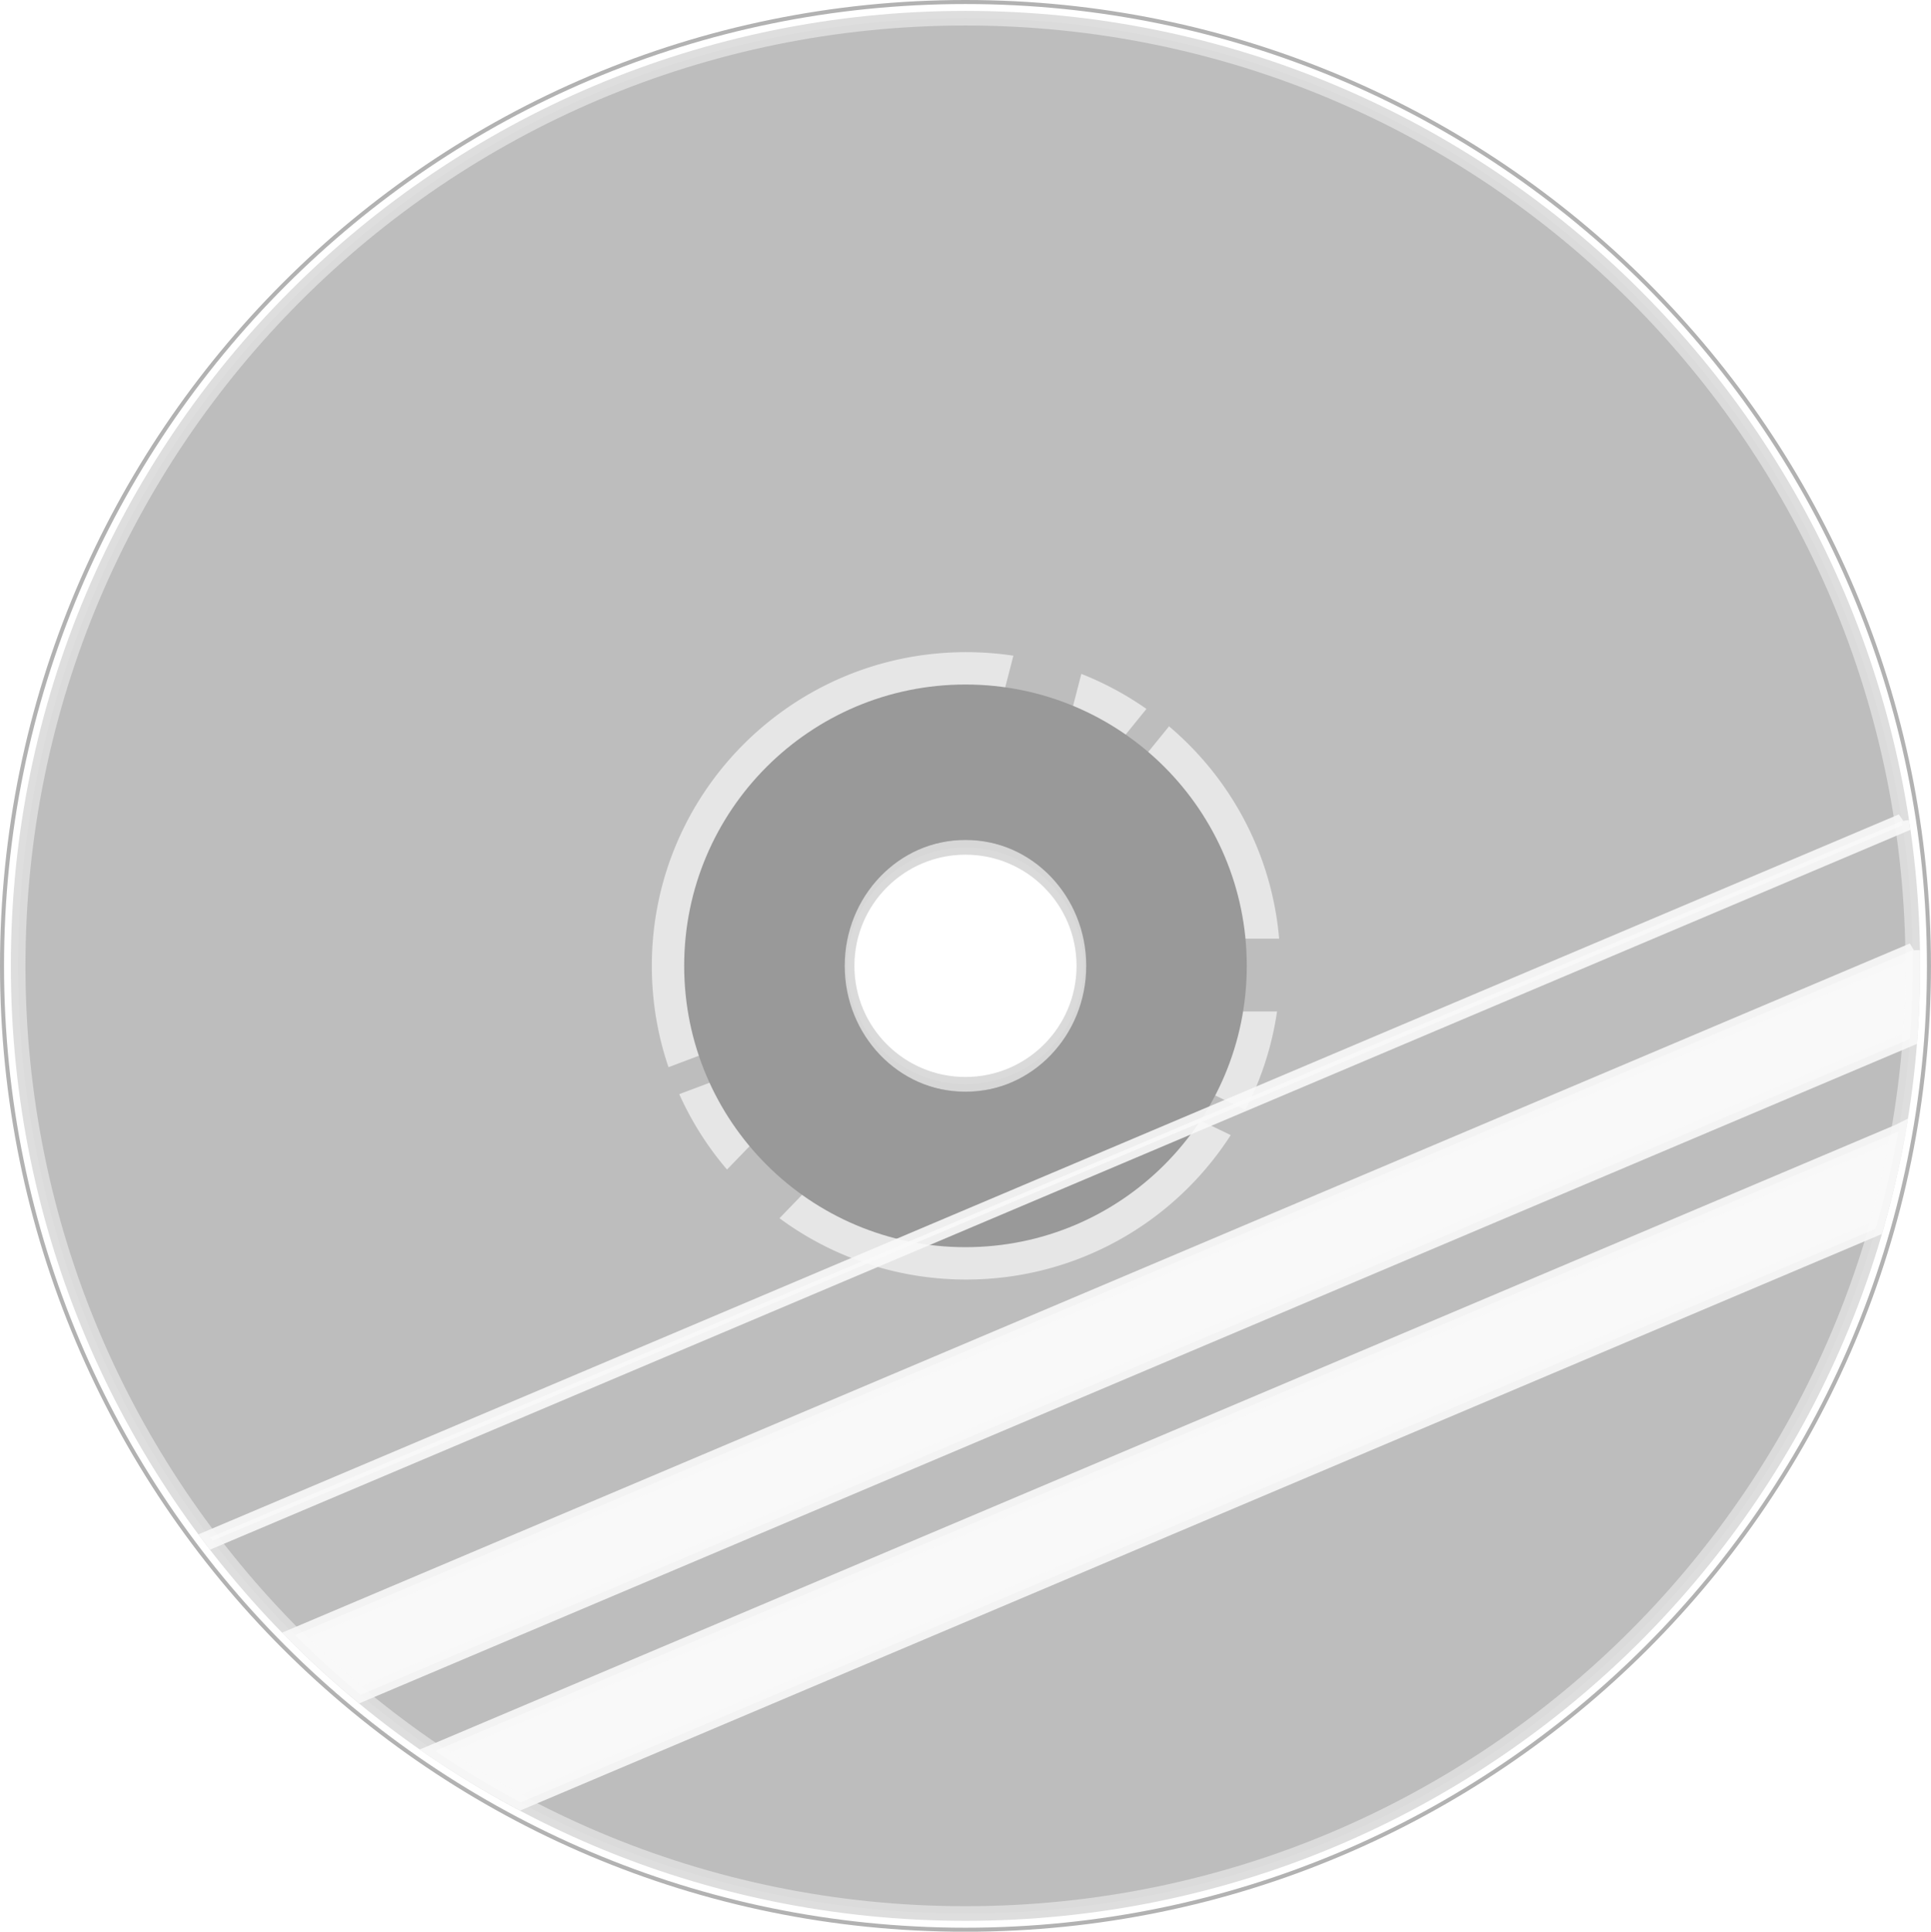 <svg xmlns="http://www.w3.org/2000/svg" viewBox="0 0 478.69 478.81"><defs><filter id="a" color-interpolation-filters="sRGB"><feGaussianBlur stdDeviation="1.664"/></filter></defs><g color="#000"><path d="M239.34 4.51C109.64 4.51 4.5 109.69 4.5 239.42S109.64 474.3 239.34 474.3s234.84-105.15 234.84-234.88S369.04 4.51 239.34 4.51zm0 205.53c16.208 0 29.344 13.163 29.344 29.375s-13.135 29.344-29.344 29.344c-16.208 0-29.344-13.132-29.344-29.344s13.135-29.375 29.344-29.375z" opacity=".95" stroke="#d8d8d8" stroke-width="3.623" fill="#b3b3b3"/><path d="M239.34.5C107.42.5.5 107.46.5 239.41c0 131.94 106.93 238.91 238.84 238.91 131.92 0 238.84-106.96 238.84-238.91C478.18 107.47 371.25.5 239.34.5zm0 197.5c22.852 0 41.375 18.55 41.375 41.406 0 22.857-18.523 41.375-41.375 41.375s-41.375-18.518-41.375-41.375S216.488 198 239.34 198z" fill-opacity=".098" stroke="#b2b2b2" fill="#fff"/><path d="M239.49 161.65c-43.035 0-77.903 34.8-77.903 77.754 0 8.788 1.446 17.242 4.136 25.119l13.986-5.272a62.616 62.616 0 01-3.238-19.847c0-34.742 28.212-62.896 63.019-62.896 2.7 0 5.361.207 7.973.536l3.755-14.52a78.704 78.704 0 00-11.728-.873zm28.571 5.385l-3.755 14.519a62.865 62.865 0 0110.503 5.75l9.388-11.586a77.856 77.856 0 00-16.136-8.683zm21.741 12.997l-9.388 11.559c11.907 10.163 19.991 24.675 21.741 41.076h14.938c-1.812-21.066-12.025-39.735-27.292-52.634zm11.673 70.677a62.346 62.346 0 01-6.204 17.93l13.442 6.484a77.17 77.17 0 007.864-24.414h-15.102zm-119.13 15.252l-13.959 5.243a77.776 77.776 0 0011.837 18.691l10.422-10.769a62.963 62.963 0 01-8.3-13.166zm109.2 8.852c-11.347 16.583-30.413 27.487-52.053 27.487-13.307 0-25.637-4.139-35.809-11.164l-10.449 10.826c12.936 9.542 28.932 15.195 46.258 15.195 27.555 0 51.755-14.264 65.604-35.804l-13.551-6.54z" fill="#e6e6e6"/><path d="M239.34 169.67c-38.515 0-69.733 31.215-69.733 69.733s31.218 69.733 69.733 69.733 69.733-31.215 69.733-69.733-31.218-69.733-69.733-69.733zm0 38.508c16.528 0 29.929 13.983 29.929 31.225 0 17.243-13.401 31.225-29.929 31.225s-29.929-13.983-29.929-31.225c0-17.243 13.401-31.225 29.929-31.225z" fill="#999"/><g filter="url(#a)" stroke="#f9f9f9" fill="#fff" stroke-width="3.623" transform="translate(-148 -242.72)"><path d="M618.62 523.19L255.81 676.75c6.818 4.618 13.915 8.855 21.219 12.75l336-142.25a233.395 233.395 0 005.594-24.062zM622.16 478.25L221.1 648.03a236.09 236.09 0 0016.25 14.812l384.15-162.62a238.787 238.787 0 00.656-21.969zM619.44 446.25L200.03 623.81c.207.273.417.54.625.813l418.94-177.34c-.051-.345-.104-.688-.156-1.032z" opacity=".9"/></g></g></svg>